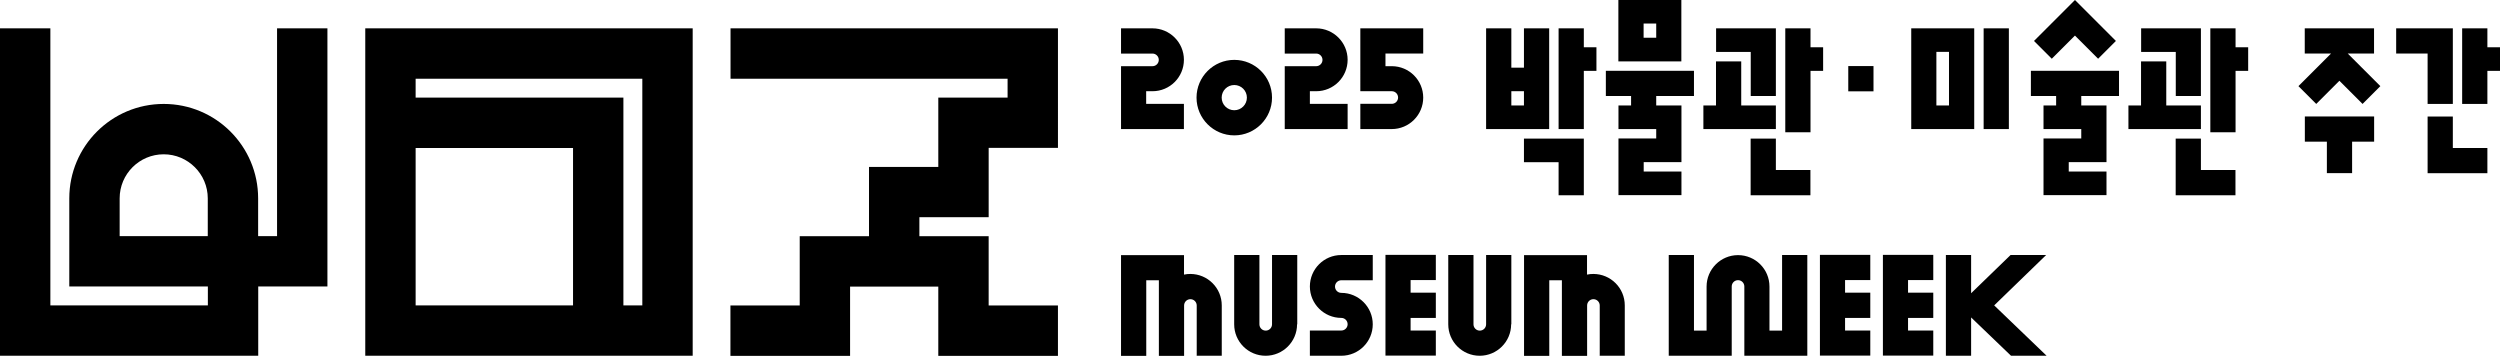 <?xml version="1.0" encoding="UTF-8"?>
<svg id="Layer_1" data-name="Layer 1" xmlns="http://www.w3.org/2000/svg" width="265.56" height="37.93" xmlns:xlink="http://www.w3.org/1999/xlink" viewBox="0 0 265.56 37.93">
  <defs>
    <style>
      .cls-1 {
        fill: none;
      }

      .cls-2 {
        clip-path: url(#clippath-1);
      }

      .cls-3 {
        clip-path: url(#clippath);
      }
    </style>
    <clipPath id="clippath">
      <rect class="cls-1" x="-34.18" y="-75.02" width="333.93" height="187.83"/>
    </clipPath>
    <clipPath id="clippath-1">
      <rect class="cls-1" x="-34.18" y="-75.02" width="333.93" height="187.83"/>
    </clipPath>
  </defs>
  <g class="cls-3">
    <g>
      <path d="M119.07,13.71h6.69v-2.68h-4.01v-1.34h.67c1.85,0,3.34-1.5,3.34-3.34s-1.5-3.34-3.34-3.34h-3.34v2.68h3.34c.37,0,.67.3.67.67s-.3.67-.67.67h-3.34v6.69h-.01ZM132.45,10.37c0,.74-.6,1.34-1.34,1.34s-1.34-.6-1.34-1.34.6-1.34,1.34-1.34,1.34.6,1.34,1.34M135.12,10.37c0-2.22-1.8-4.01-4.01-4.01s-4.01,1.8-4.01,4.01,1.8,4.01,4.01,4.01,4.01-1.8,4.01-4.01M136.46,13.71h6.69v-2.68h-4.01v-1.34h.67c1.85,0,3.34-1.5,3.34-3.34s-1.5-3.34-3.34-3.34h-3.34v2.68h3.34c.37,0,.67.3.67.67s-.3.67-.67.67h-3.34v6.69h-.01Z"/>
      <path d="M127.1,37.79h2.68v-5.35c0-1.85-1.5-3.34-3.34-3.34-.23,0-.45.02-.67.07v-2.07h-6.69v10.7h2.68v-8.03h1.34v8.03h2.68v-5.35h0c0-.37.3-.67.67-.67s.67.3.67.67v5.35h-.02ZM137.8,34.45v-7.36h-2.68v7.36c0,.37-.3.67-.67.67s-.67-.3-.67-.67v-7.36h-2.68v7.36c0,1.85,1.5,3.34,3.34,3.34s3.34-1.5,3.34-3.34M141.81,30.44c0-.37.3-.67.67-.67h3.34v-2.68h-3.34c-1.85,0-3.34,1.5-3.34,3.34s1.5,3.34,3.34,3.34c.37,0,.67.3.67.67s-.3.67-.67.67h-3.34v2.68h3.34c1.85,0,3.34-1.5,3.34-3.34s-1.5-3.34-3.34-3.34c-.37,0-.67-.3-.67-.67M152.52,37.79v-2.68h-2.68v-1.34h2.68v-2.68h-2.68v-1.34h2.68v-2.68h-5.35v10.7h5.35v.02ZM160.54,34.45v-7.36h-2.68v7.36c0,.37-.3.67-.67.67s-.67-.3-.67-.67v-7.36h-2.68v7.36c0,1.85,1.5,3.34,3.34,3.34s3.34-1.5,3.34-3.34M169.91,37.79h2.68v-5.35c0-1.85-1.5-3.34-3.34-3.34-.23,0-.45.02-.67.07v-2.07h-6.69v10.7h2.68v-8.03h1.34v8.03h2.68v-5.35c0-.37.3-.67.67-.67s.67.3.67.67v5.35h-.02ZM191.98,37.79v-10.7h-2.68v8.03h-1.34v-4.68c0-1.85-1.5-3.34-3.34-3.34s-3.34,1.5-3.34,3.34v4.68h-1.34v-8.03h-2.68v10.7h6.69v-7.36c0-.37.3-.67.67-.67s.67.3.67.67v7.36h6.69,0ZM198.67,37.79v-2.68h-2.68v-1.34h2.68v-2.68h-2.68v-1.34h2.68v-2.68h-5.35v10.7h5.35v.02ZM205.36,37.79v-2.68h-2.68v-1.34h2.68v-2.68h-2.68v-1.34h2.68v-2.68h-5.35v10.7h5.35v.02ZM211.83,32.44l5.52-5.35h-3.78l-4.19,4.06v-4.06h-2.68v10.7h2.68v-4.07l4.24,4.07h3.78l-5.58-5.36h0Z"/>
    </g>
  </g>
  <path d="M244.83,12.37v2.68h2.34v3.34h2.68v-3.34h2.34v-2.68h-7.36,0ZM161.88,14.72v2.51h3.68v3.51h2.68v-6.02h-6.36ZM161.88,11.2h-1.34v-1.51h1.34v1.51ZM164.56,13.71V3.01h-2.68v4.18h-1.34V3.01h-2.68v10.7h6.7ZM168.24,7.53h1.34v-2.51h-1.34v-2.01h-2.68v10.7h2.68v-6.19h0ZM175.93,4.01h-1.34v-1.51h1.34v1.51ZM178.6,0h-6.69v6.52h6.69V0ZM175.93,10.2h4.01v-2.68h-9.36v2.68h2.68v1h-1.34v2.51h4.01v1h-4.01v6.02h6.69v-2.51h-4.01v-1h4.01v-6.02h-2.68s0-1,0-1ZM185.96,10.2h2.68V3.01h-6.35v2.51h3.68v4.68h0ZM188.64,13.71v-2.51h-3.68v-4.68h-2.68v4.68h-1.34v2.51h7.7ZM192.32,18.06h-3.68v-3.34h-2.68v6.02h6.35v-2.68h0ZM192.32,7.53h1.34v-2.51h-1.34v-2.01h-2.68v11.04h2.68v-6.52ZM196.33,9.7h2.68v-2.68h-2.68v2.68ZM207.03,11.2h-1.34v-5.69h1.34v5.69ZM209.71,13.71V3.01h-6.69v10.7h6.69ZM210.71,13.71h2.68V3.01h-2.68v10.7ZM222.87,6.24l1.89-1.89-4.35-4.35-4.35,4.35,1.89,1.89,2.46-2.46,2.46,2.46ZM221.08,10.2h4.01v-2.68h-9.36v2.68h2.68v1h-1.34v2.51h4.01v1h-4.01v6.02h6.69v-2.51h-4.01v-1h4.01v-6.02h-2.68s0-1,0-1ZM231.11,10.2h2.68V3.01h-6.35v2.51h3.68v4.68h0ZM233.79,13.71v-2.51h-3.68v-4.68h-2.68v4.68h-1.34v2.51h7.7ZM237.47,18.06h-3.68v-3.34h-2.68v6.02h6.35v-2.68h0ZM237.47,7.53h1.34v-2.51h-1.34v-2.01h-2.68v11.04h2.68v-6.52ZM252.85,9.15l-3.46-3.46h2.79v-2.68h-7.36v2.68h2.79l-3.46,3.46,1.89,1.89,2.46-2.46,2.46,2.46,1.89-1.89h0ZM257.87,11.04h2.68V3.01h-6.02v2.68h3.34v5.35ZM264.23,15.72h-3.68v-3.34h-2.68v6.02h6.35v-2.68h0ZM265.56,7.53v-2.51h-1.34v-2.01h-2.68v8.03h2.68v-3.51s1.34,0,1.34,0Z"/>
  <g class="cls-2">
    <path d="M22.07,21.07h0v4.01h-9.36v-4.01c0-2.59,2.1-4.68,4.68-4.68s4.68,2.1,4.68,4.68M34.78,30.44V3.01h-5.35v22.07h-2.01v-4.01c0-5.54-4.49-10.03-10.03-10.03s-10.03,4.49-10.03,10.03v9.36h14.72v2.01H5.35V3.01H0v34.78h27.43v-7.36h7.36-.01ZM68.23,32.44h-2.01V10.37h-22.07v-2.01h24.08v24.08ZM44.15,15.72h16.72v16.72h-16.72V15.72ZM73.58,37.79V3.01h-34.78v34.78s34.78,0,34.78,0ZM97.66,25.08v-2.01h7.36v-7.36h7.36V3.01h-34.78v5.35h29.43v2.01h-7.36v7.36h-7.36v7.36h-7.36v7.36h-7.36v5.35h12.71v-7.36h9.37v7.36h12.71v-5.35h-7.36v-7.36h-7.36Z"/>
  </g>
  <path d="M144.49,3.01h6.69v2.68h-4.01v1.34h.67c1.85,0,3.34,1.5,3.34,3.34s-1.5,3.34-3.34,3.34h-3.34v-2.68h3.34c.37,0,.67-.3.67-.67s-.3-.67-.67-.67h-3.34V3.01h-.01Z"/>
</svg>